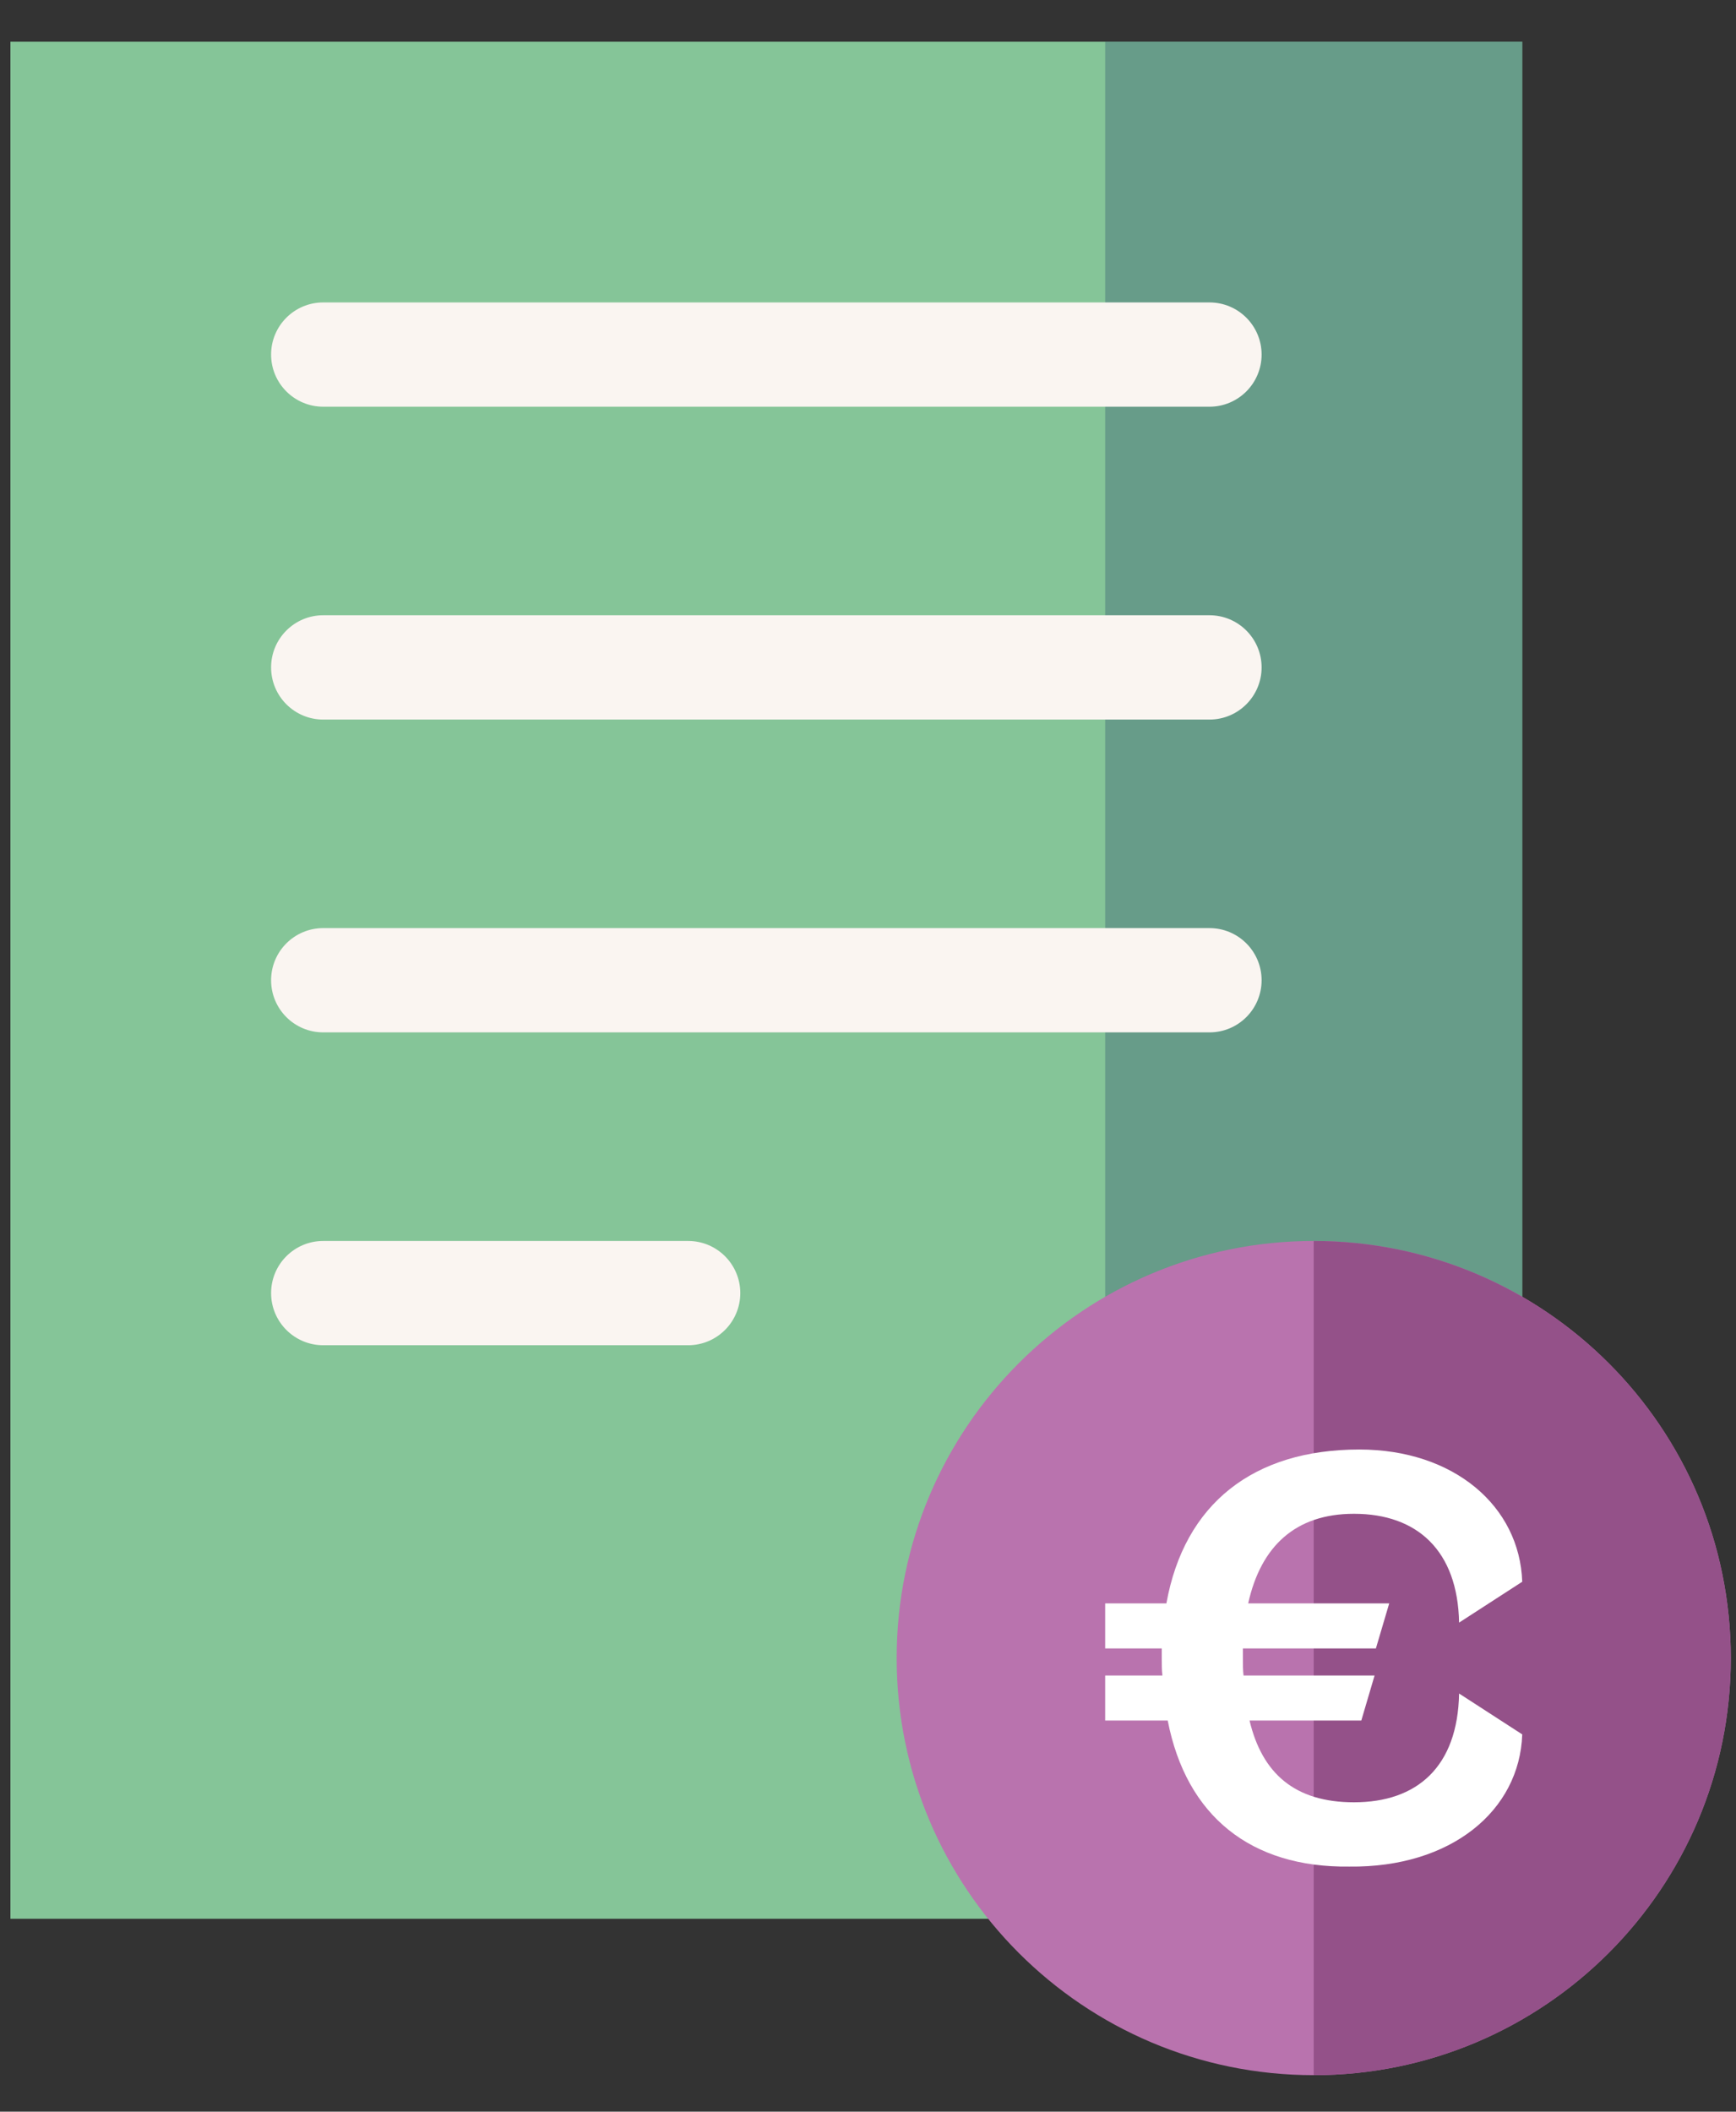 <?xml version="1.0" encoding="UTF-8"?>
<svg xmlns="http://www.w3.org/2000/svg" width="37" height="45" viewBox="0 0 37 45" fill="none">
  <rect x="0" y="0" width="37" height="45" fill="#333333" stroke="none"/>
  <g id="Calque_1" clip-path="url(#clip0_1545_594)">
    <g id="Group 1">
      <path id="Vector" d="M32.444 0.889H0.222V40.889H32.444V0.889Z" fill="#85C598"></path>
      <path id="Vector_2" d="M32.444 0.889H23.555V40.889H32.444V0.889Z" fill="#679C89"></path>
      <path id="Vector (Stroke)" fill-rule="evenodd" clip-rule="evenodd" d="M5.778 7.556C5.778 6.942 6.275 6.445 6.889 6.445H25.778C26.392 6.445 26.889 6.942 26.889 7.556C26.889 8.169 26.392 8.667 25.778 8.667H6.889C6.275 8.667 5.778 8.169 5.778 7.556ZM5.778 14.222C5.778 13.609 6.275 13.111 6.889 13.111H25.778C26.392 13.111 26.889 13.609 26.889 14.222C26.889 14.836 26.392 15.334 25.778 15.334H6.889C6.275 15.334 5.778 14.836 5.778 14.222ZM5.778 20.889C5.778 20.275 6.275 19.778 6.889 19.778H25.778C26.392 19.778 26.889 20.275 26.889 20.889C26.889 21.503 26.392 22 25.778 22H6.889C6.275 22 5.778 21.503 5.778 20.889ZM5.778 27.556C5.778 26.942 6.275 26.445 6.889 26.445H14.667C15.28 26.445 15.778 26.942 15.778 27.556C15.778 28.169 15.28 28.667 14.667 28.667H6.889C6.275 28.667 5.778 28.169 5.778 27.556Z" fill="#FAF5F1"></path>
    </g>
    <path id="Vector_3" d="M28 44.222C32.909 44.222 36.889 40.243 36.889 35.334C36.889 30.424 32.909 26.445 28 26.445C23.091 26.445 19.111 30.424 19.111 35.334C19.111 40.243 23.091 44.222 28 44.222Z" fill="#B973AE"></path>
    <path id="Vector_4" d="M28 44.222C32.909 44.222 36.889 40.243 36.889 35.334C36.889 30.424 32.909 26.445 28 26.445V44.222Z" fill="#945189"></path>
    <path id="â¬" d="M28.758 39.777C26.66 39.803 25.285 38.702 24.888 36.665H23.555V35.705H24.775C24.761 35.589 24.761 35.474 24.761 35.346C24.761 35.269 24.761 35.192 24.761 35.128H23.555V34.168H24.86C25.242 32.042 26.717 30.889 28.971 30.889C30.984 30.889 32.388 32.093 32.444 33.707L31.098 34.578C31.069 33.041 30.204 32.259 28.858 32.259C27.61 32.259 26.873 32.951 26.603 34.168H29.609L29.325 35.128H26.49C26.49 35.192 26.49 35.256 26.49 35.333C26.49 35.461 26.49 35.589 26.504 35.705H29.297L29.014 36.665H26.632C26.901 37.792 27.596 38.407 28.858 38.407C30.204 38.407 31.069 37.651 31.098 36.089L32.444 36.96C32.388 38.586 30.927 39.803 28.758 39.777Z" fill="white"></path>
  </g>
  <defs>
    <clipPath id="clip0_1545_594">
      <rect width="36.667" height="43.333" fill="white" transform="translate(0.222 0.889)"></rect>
    </clipPath>
  </defs>
</svg>
